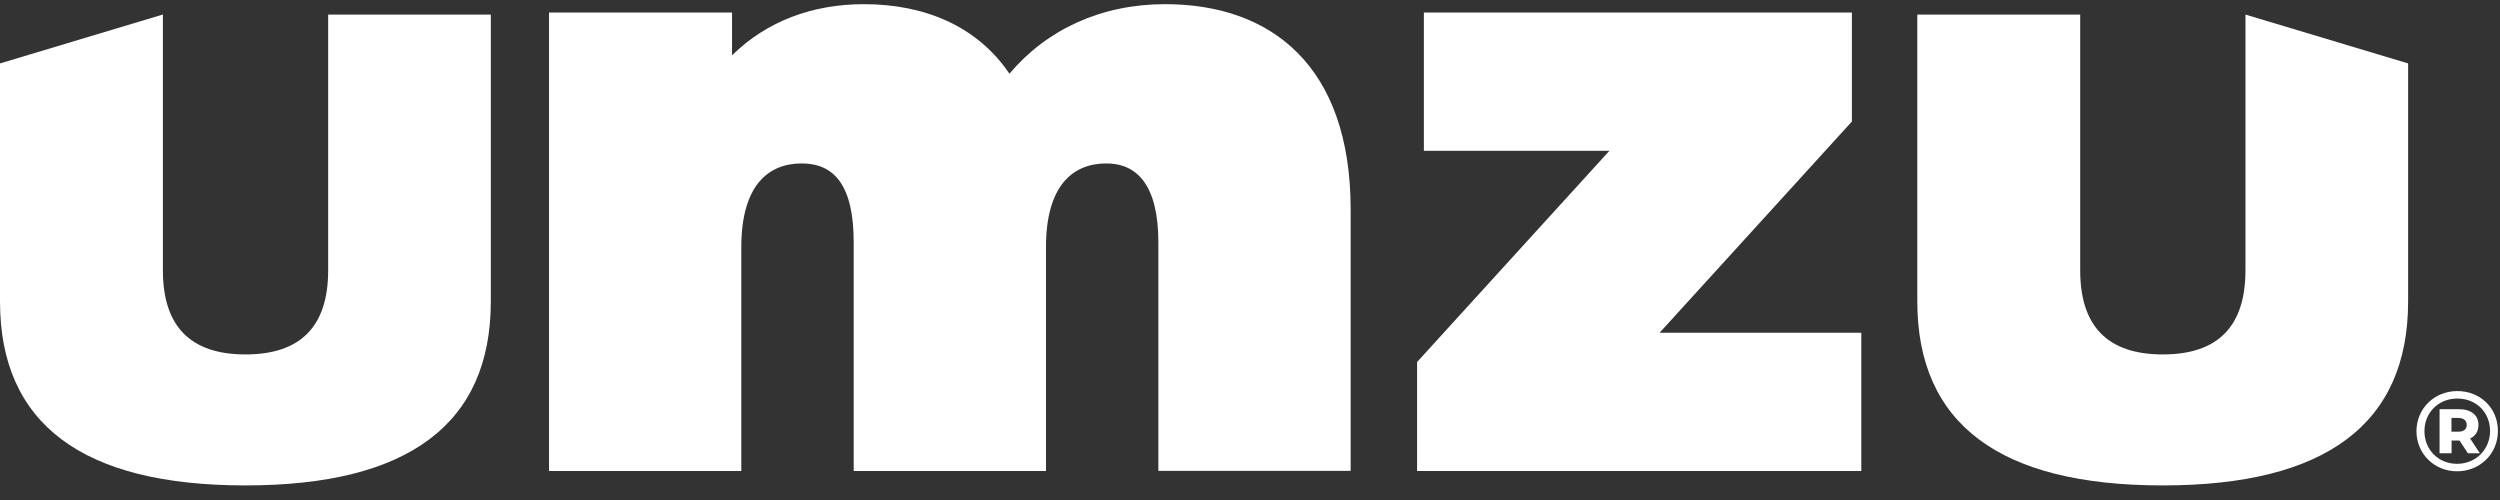 <svg id="logo-white" width="150" height="30" viewBox="0 0 150 30" fill="none" xmlns="http://www.w3.org/2000/svg">
<rect x="0" y="0" width="150" height="30" fill="#333333" stroke="none"/>
<path d="M81.039 12.567V28.253H69.502V14.533C69.502 11.117 68.225 9.806 66.385 9.806C64.341 9.806 62.759 11.163 62.759 14.834V28.261H51.222V14.533C51.222 11.117 50.047 9.806 48.105 9.806C46.061 9.806 44.478 11.163 44.478 14.834V28.261H32.942V0.751H43.922V3.32C46.014 1.26 48.77 0.25 51.833 0.25C55.459 0.25 58.623 1.553 60.566 4.422C62.813 1.762 66.079 0.25 69.909 0.25C76.246 0.25 81.039 3.921 81.039 12.567Z" fill="white"/>
<path d="M111.678 19.963V28.261H85.025V21.721L96.562 9.05H85.433V0.751H111.114V7.291L99.577 19.963H111.678Z" fill="white"/>
<path d="M124.812 0.875V16.222C124.812 19.585 126.465 21.266 129.77 21.266C133.075 21.266 134.728 19.585 134.728 16.222V0.875L144.487 3.805V18.081C144.487 21.76 143.257 24.521 140.79 26.364C138.331 28.207 134.649 29.125 129.762 29.125C124.875 29.125 121.194 28.207 118.735 26.364C116.275 24.521 115.038 21.76 115.038 18.081V0.875H124.812Z" fill="white"/>
<path d="M9.774 0.875V16.222C9.774 19.585 11.427 21.266 14.732 21.266C18.037 21.266 19.69 19.585 19.69 16.222V0.875H29.449V18.081C29.449 21.76 28.219 24.521 25.752 26.364C23.293 28.207 19.612 29.125 14.724 29.125C9.837 29.125 6.156 28.207 3.697 26.364C1.237 24.521 0 21.76 0 18.081V3.805L9.759 0.875H9.774Z" fill="white"/>
<path d="M149.875 25.863C149.875 27.22 148.802 28.277 147.424 28.277C146.045 28.277 144.988 27.212 144.988 25.87C144.988 24.529 146.045 23.464 147.439 23.464C148.833 23.464 149.875 24.498 149.875 25.855V25.863ZM149.405 25.863C149.405 24.752 148.583 23.912 147.439 23.912C146.296 23.912 145.466 24.767 145.466 25.87C145.466 26.973 146.296 27.829 147.424 27.829C148.551 27.829 149.405 26.965 149.405 25.855V25.863ZM148.207 26.31L148.794 27.197H148.074L147.572 26.433H147.095V27.197H146.374V24.552H147.541C148.277 24.552 148.708 24.922 148.708 25.492C148.708 25.878 148.528 26.163 148.207 26.31ZM147.494 25.901C147.823 25.901 148.003 25.755 148.003 25.492C148.003 25.23 147.815 25.076 147.494 25.076H147.087V25.901H147.494Z" fill="white"/>
</svg>
